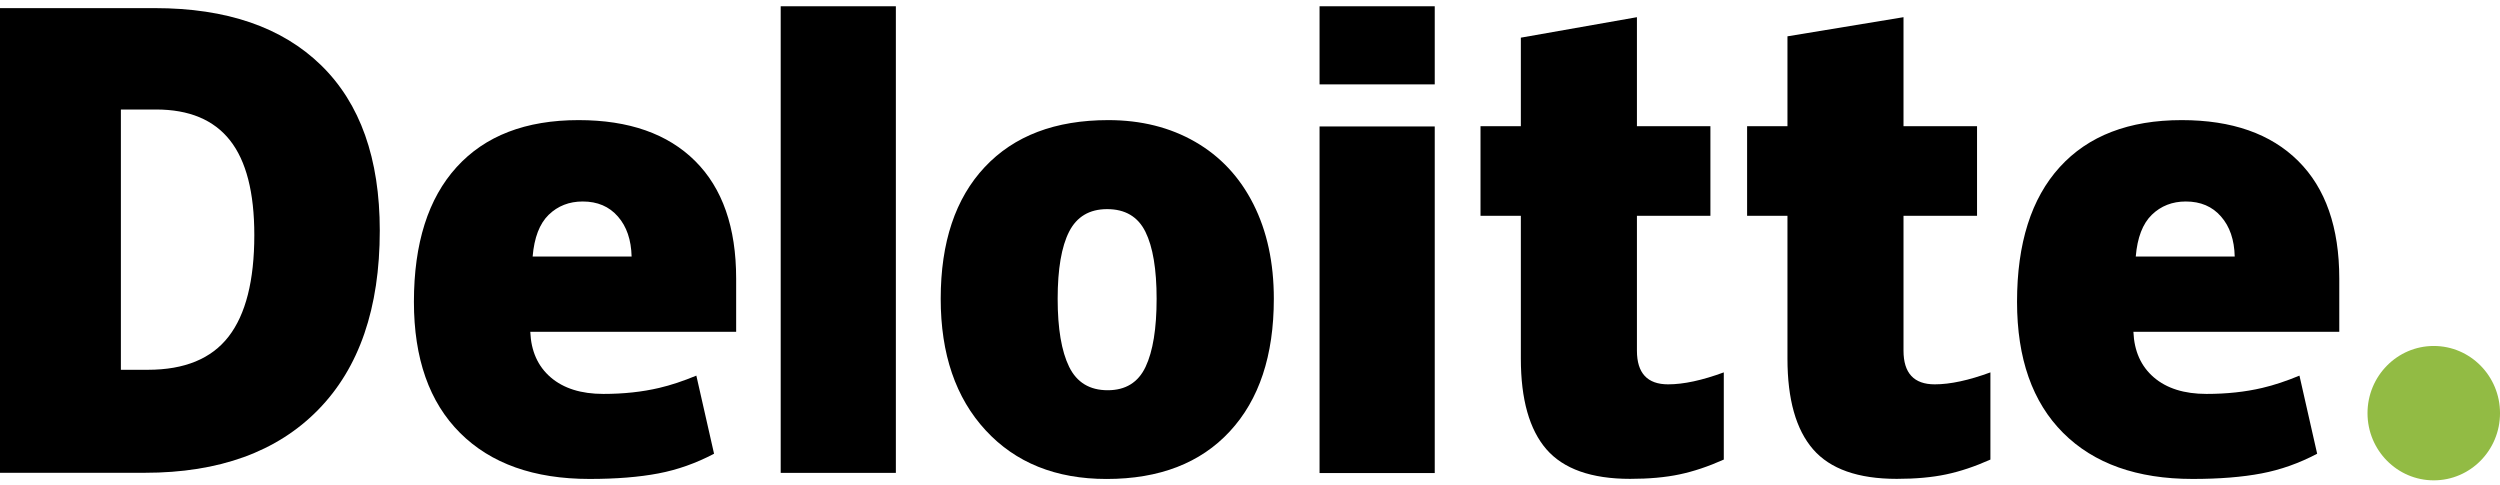 <svg xmlns="http://www.w3.org/2000/svg" width="201" height="39" viewBox="0 0 201 39" fill="none"><path d="M190.348 33.219C190.348 30.236 192.735 27.816 195.675 27.816C198.616 27.816 201.001 30.236 201.001 33.219C201.001 36.202 198.616 38.62 195.675 38.62C192.735 38.62 190.348 36.202 190.348 33.219Z" fill="#92BB44"></path><path d="M20.447 18.897C20.447 15.475 19.795 12.936 18.491 11.282C17.185 9.629 15.207 8.804 12.548 8.804H9.719V29.731H11.883C14.837 29.731 17.001 28.843 18.379 27.061C19.756 25.282 20.447 22.56 20.447 18.897ZM30.534 18.54C30.534 24.775 28.882 29.579 25.577 32.951C22.272 36.325 17.626 38.012 11.637 38.012H0V0.653H12.449C18.224 0.653 22.682 2.186 25.823 5.252C28.963 8.319 30.534 12.747 30.534 18.54Z" fill="black"></path><path d="M62.768 38.019H72.027V0.504H62.768V38.019Z" fill="black"></path><path d="M85.036 24.023C85.036 26.415 85.344 28.239 85.959 29.493C86.576 30.748 87.609 31.375 89.061 31.375C90.497 31.375 91.513 30.748 92.105 29.493C92.697 28.239 92.992 26.415 92.992 24.023C92.992 21.643 92.692 19.849 92.093 18.637C91.492 17.422 90.467 16.814 89.013 16.814C87.592 16.814 86.576 17.419 85.959 18.623C85.344 19.828 85.036 21.628 85.036 24.023ZM102.416 24.023C102.416 28.58 101.239 32.135 98.877 34.683C96.517 37.233 93.214 38.509 88.967 38.509C84.894 38.509 81.652 37.205 79.246 34.597C76.837 31.99 75.633 28.466 75.633 24.023C75.633 19.48 76.812 15.95 79.174 13.433C81.535 10.916 84.846 9.657 89.11 9.657C91.745 9.657 94.075 10.241 96.095 11.405C98.116 12.57 99.676 14.238 100.772 16.411C101.869 18.581 102.416 21.12 102.416 24.023Z" fill="black"></path><path d="M106.092 38.033H115.353V23.676V10.167H106.092V38.033Z" fill="black"></path><path d="M106.092 6.784H115.353V0.504H106.092V6.784Z" fill="black"></path><path d="M134.117 30.901C135.367 30.901 136.856 30.578 138.593 29.939V36.95C137.344 37.507 136.158 37.906 135.029 38.142C133.901 38.381 132.577 38.5 131.061 38.5C127.952 38.5 125.711 37.707 124.334 36.125C122.964 34.543 122.276 32.114 122.276 28.835V17.348H119.033V10.144H122.276V3.028L131.609 1.382V10.144H137.517V17.348H131.609V28.194C131.609 29.998 132.446 30.901 134.117 30.901Z" fill="black"></path><path d="M155.552 30.901C156.802 30.901 158.291 30.578 160.029 29.939V36.95C158.781 37.507 157.593 37.906 156.464 38.142C155.335 38.381 154.015 38.5 152.497 38.5C149.387 38.5 147.146 37.707 145.773 36.125C144.399 34.543 143.712 32.114 143.712 28.835V17.348H140.467V10.144H143.712V2.92L153.042 1.382V10.144H158.954V17.348H153.042V28.194C153.042 29.998 153.879 30.901 155.552 30.901Z" fill="black"></path><path d="M171.715 20.627C171.841 19.102 172.272 17.984 173.005 17.269C173.742 16.556 174.652 16.2 175.74 16.2C176.927 16.2 177.87 16.6 178.57 17.407C179.274 18.209 179.641 19.283 179.671 20.627H171.715ZM184.775 12.942C182.573 10.753 179.45 9.657 175.41 9.657C171.163 9.657 167.895 10.916 165.605 13.433C163.315 15.95 162.17 19.561 162.17 24.267C162.17 28.824 163.408 32.338 165.877 34.805C168.348 37.272 171.818 38.507 176.287 38.507C178.433 38.507 180.28 38.359 181.827 38.063C183.366 37.771 184.855 37.242 186.299 36.48L184.876 30.2C183.827 30.634 182.828 30.969 181.884 31.189C180.522 31.51 179.027 31.671 177.399 31.671C175.614 31.671 174.205 31.228 173.172 30.343C172.139 29.457 171.589 28.235 171.526 26.677H188.078V22.399C188.078 18.282 186.977 15.129 184.775 12.942Z" fill="black"></path><path d="M42.824 20.627C42.951 19.102 43.381 17.984 44.114 17.269C44.85 16.556 45.761 16.2 46.851 16.2C48.035 16.2 48.978 16.6 49.679 17.407C50.384 18.209 50.749 19.283 50.782 20.627H42.824ZM55.886 12.942C53.683 10.753 50.561 9.657 46.519 9.657C42.271 9.657 39.004 10.916 36.715 13.433C34.426 15.95 33.279 19.561 33.279 24.267C33.279 28.824 34.516 32.338 36.988 34.805C39.458 37.272 42.928 38.507 47.396 38.507C49.542 38.507 51.389 38.359 52.936 38.063C54.475 37.771 55.964 37.242 57.41 36.48L55.986 30.2C54.936 30.634 53.937 30.969 52.995 31.189C51.629 31.51 50.136 31.671 48.508 31.671C46.724 31.671 45.314 31.228 44.281 30.343C43.247 29.457 42.698 28.235 42.635 26.677H59.187V22.399C59.187 18.282 58.087 15.129 55.886 12.942Z" fill="black"></path></svg>